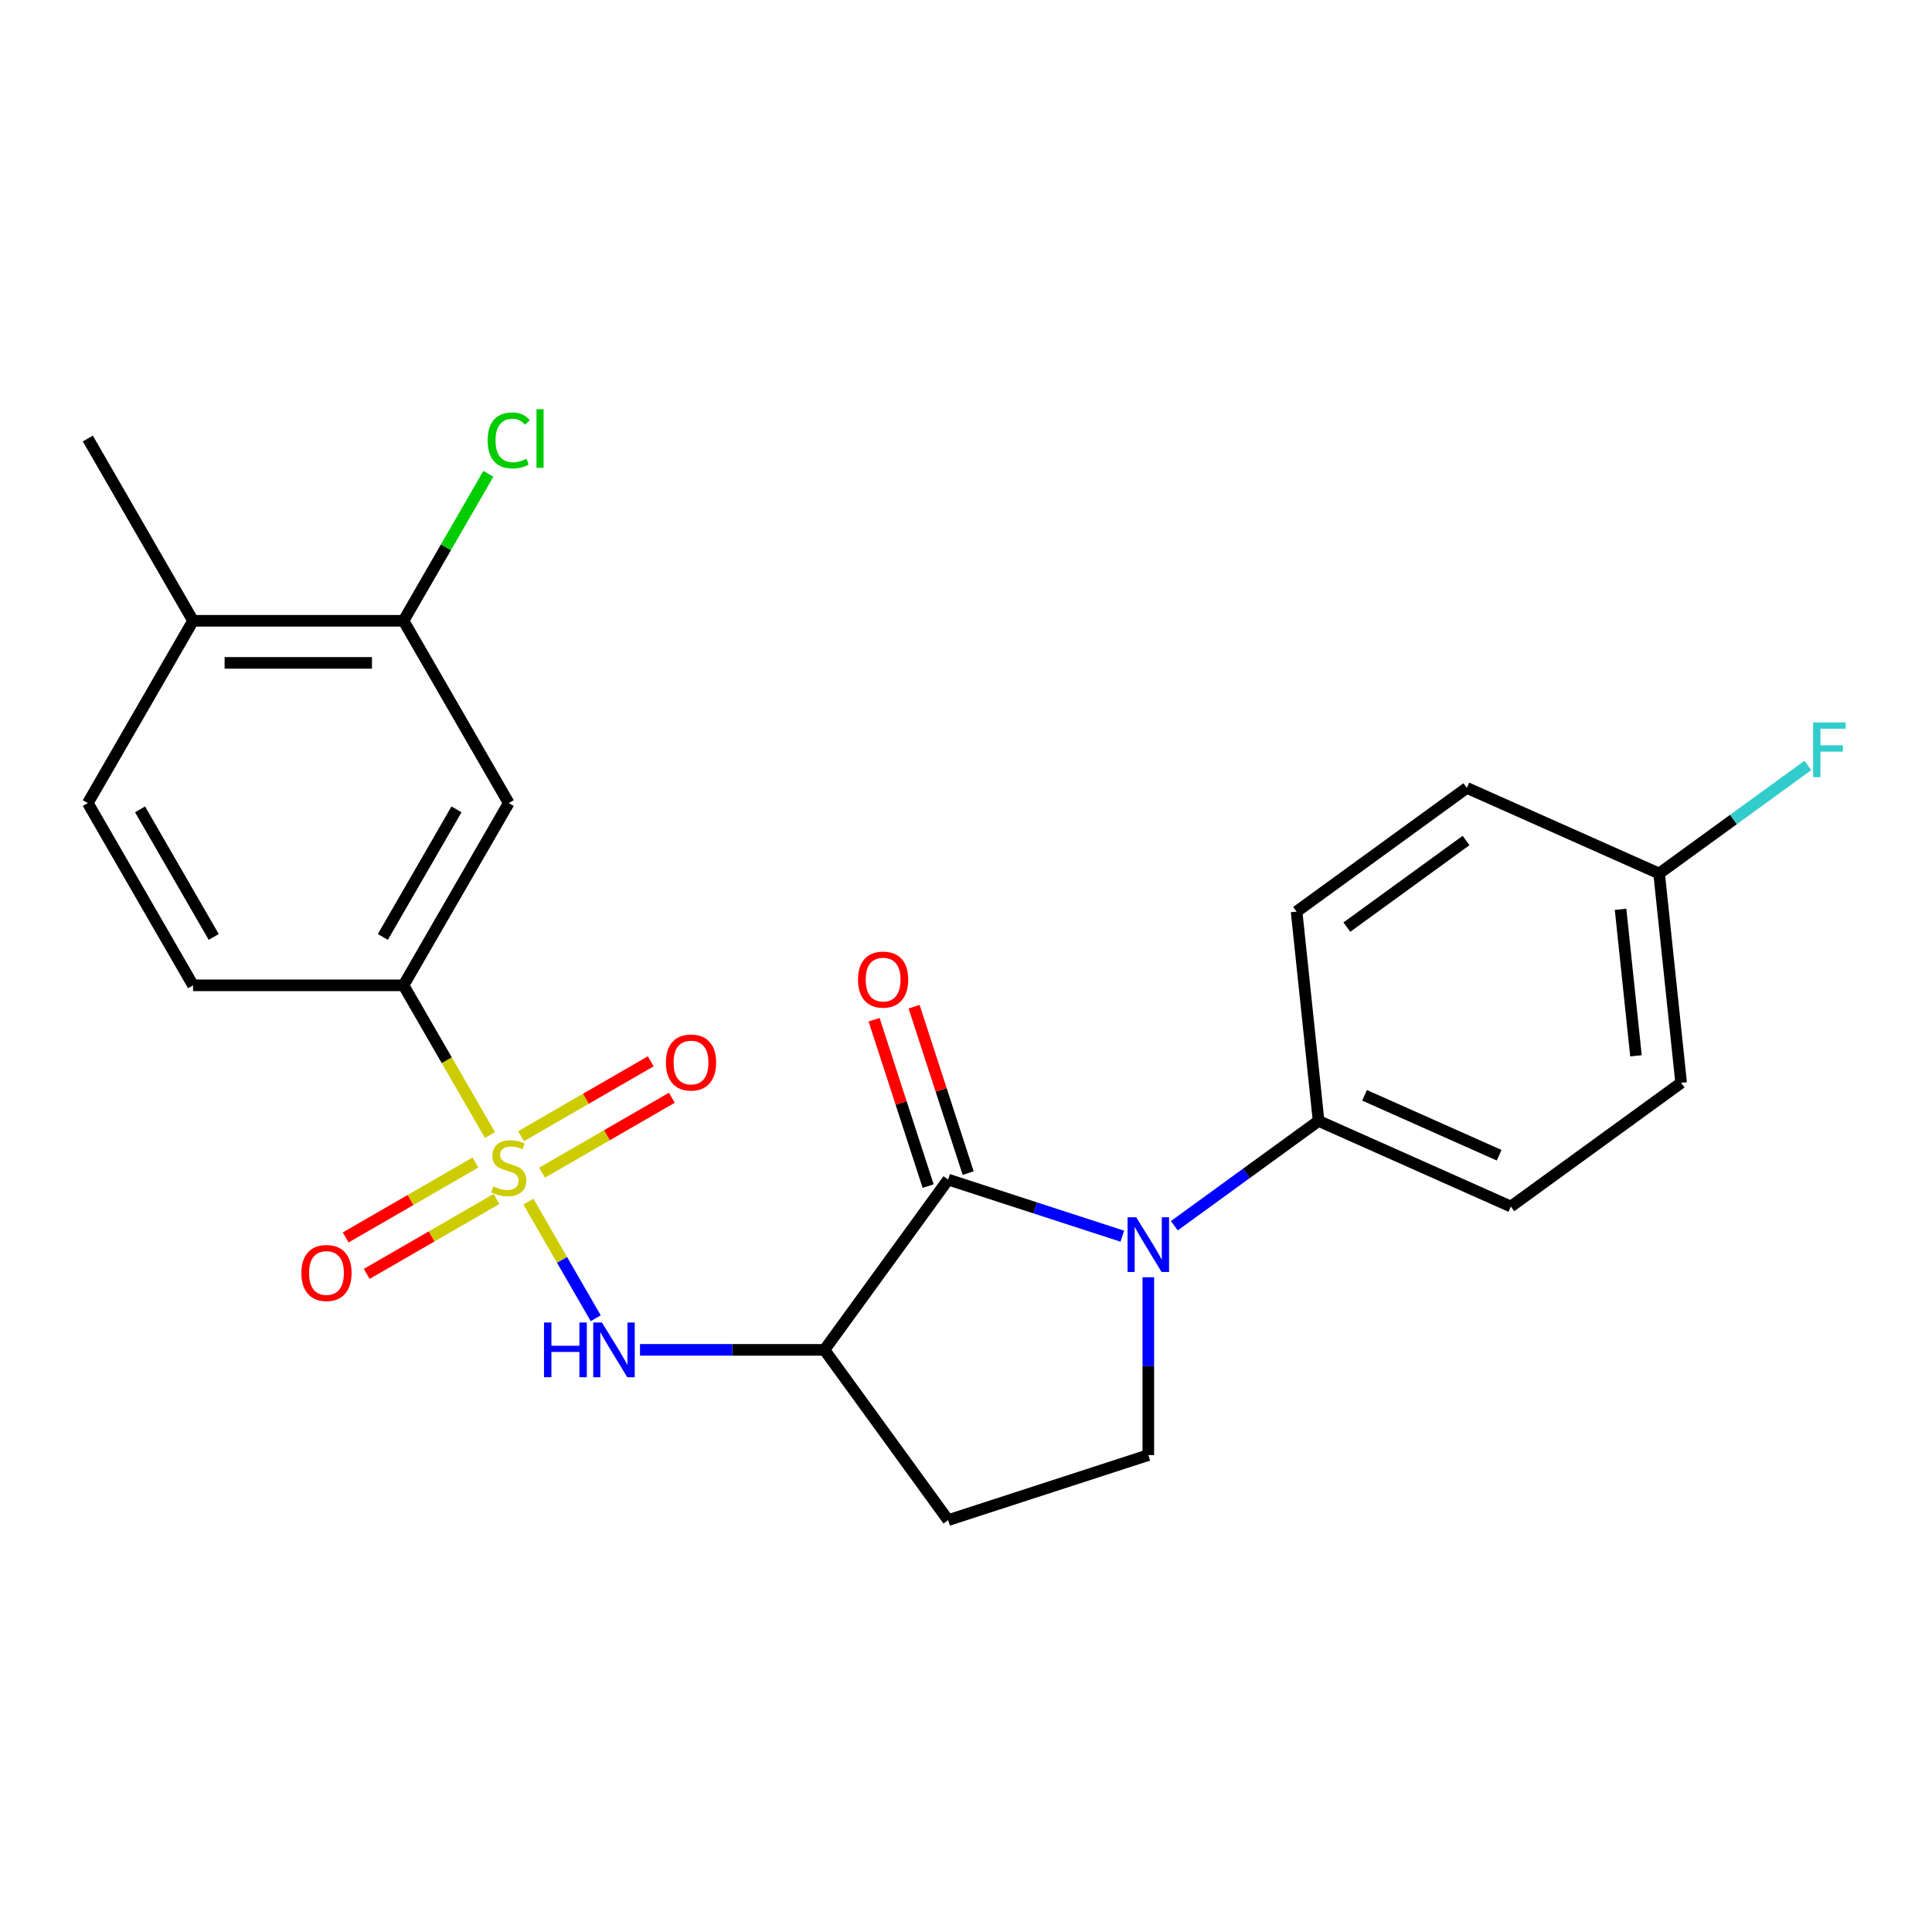 <?xml version='1.0' encoding='iso-8859-1'?>
<svg version='1.1' baseProfile='full'
              xmlns='http://www.w3.org/2000/svg'
                      xmlns:rdkit='http://www.rdkit.org/xml'
                      xmlns:xlink='http://www.w3.org/1999/xlink'
                  xml:space='preserve'
width='1000px' height='1000px' viewBox='0 0 1000 1000'>
<!-- END OF HEADER -->
<rect style='opacity:1.0;fill:#FFFFFF;stroke:none' width='1000' height='1000' x='0' y='0'> </rect>
<path class='bond-3' d='M 273.49,621.95 L 290.915,652.131' style='fill:none;fill-rule:evenodd;stroke:#CCCC00;stroke-width:6px;stroke-linecap:butt;stroke-linejoin:miter;stroke-opacity:1' />
<path class='bond-3' d='M 290.915,652.131 L 308.341,682.312' style='fill:none;fill-rule:evenodd;stroke:#0000FF;stroke-width:6px;stroke-linecap:butt;stroke-linejoin:miter;stroke-opacity:1' />
<path class='bond-4' d='M 253.602,587.503 L 231.231,548.754' style='fill:none;fill-rule:evenodd;stroke:#CCCC00;stroke-width:6px;stroke-linecap:butt;stroke-linejoin:miter;stroke-opacity:1' />
<path class='bond-4' d='M 231.231,548.754 L 208.859,510.005' style='fill:none;fill-rule:evenodd;stroke:#000000;stroke-width:6px;stroke-linecap:butt;stroke-linejoin:miter;stroke-opacity:1' />
<path class='bond-10' d='M 246.077,601.727 L 212.499,621.113' style='fill:none;fill-rule:evenodd;stroke:#CCCC00;stroke-width:6px;stroke-linecap:butt;stroke-linejoin:miter;stroke-opacity:1' />
<path class='bond-10' d='M 212.499,621.113 L 178.921,640.499' style='fill:none;fill-rule:evenodd;stroke:#FF0000;stroke-width:6px;stroke-linecap:butt;stroke-linejoin:miter;stroke-opacity:1' />
<path class='bond-10' d='M 256.97,620.595 L 223.393,639.981' style='fill:none;fill-rule:evenodd;stroke:#CCCC00;stroke-width:6px;stroke-linecap:butt;stroke-linejoin:miter;stroke-opacity:1' />
<path class='bond-10' d='M 223.393,639.981 L 189.815,659.367' style='fill:none;fill-rule:evenodd;stroke:#FF0000;stroke-width:6px;stroke-linecap:butt;stroke-linejoin:miter;stroke-opacity:1' />
<path class='bond-11' d='M 280.577,606.966 L 314.155,587.579' style='fill:none;fill-rule:evenodd;stroke:#CCCC00;stroke-width:6px;stroke-linecap:butt;stroke-linejoin:miter;stroke-opacity:1' />
<path class='bond-11' d='M 314.155,587.579 L 347.732,568.193' style='fill:none;fill-rule:evenodd;stroke:#FF0000;stroke-width:6px;stroke-linecap:butt;stroke-linejoin:miter;stroke-opacity:1' />
<path class='bond-11' d='M 269.683,588.097 L 303.261,568.711' style='fill:none;fill-rule:evenodd;stroke:#CCCC00;stroke-width:6px;stroke-linecap:butt;stroke-linejoin:miter;stroke-opacity:1' />
<path class='bond-11' d='M 303.261,568.711 L 336.839,549.325' style='fill:none;fill-rule:evenodd;stroke:#FF0000;stroke-width:6px;stroke-linecap:butt;stroke-linejoin:miter;stroke-opacity:1' />
<path class='bond-0' d='M 490.762,610.556 L 426.731,698.688' style='fill:none;fill-rule:evenodd;stroke:#000000;stroke-width:6px;stroke-linecap:butt;stroke-linejoin:miter;stroke-opacity:1' />
<path class='bond-1' d='M 490.762,610.556 L 535.833,625.201' style='fill:none;fill-rule:evenodd;stroke:#000000;stroke-width:6px;stroke-linecap:butt;stroke-linejoin:miter;stroke-opacity:1' />
<path class='bond-1' d='M 535.833,625.201 L 580.903,639.845' style='fill:none;fill-rule:evenodd;stroke:#0000FF;stroke-width:6px;stroke-linecap:butt;stroke-linejoin:miter;stroke-opacity:1' />
<path class='bond-12' d='M 501.123,607.19 L 487.131,564.13' style='fill:none;fill-rule:evenodd;stroke:#000000;stroke-width:6px;stroke-linecap:butt;stroke-linejoin:miter;stroke-opacity:1' />
<path class='bond-12' d='M 487.131,564.13 L 473.14,521.069' style='fill:none;fill-rule:evenodd;stroke:#FF0000;stroke-width:6px;stroke-linecap:butt;stroke-linejoin:miter;stroke-opacity:1' />
<path class='bond-12' d='M 480.402,613.923 L 466.411,570.862' style='fill:none;fill-rule:evenodd;stroke:#000000;stroke-width:6px;stroke-linecap:butt;stroke-linejoin:miter;stroke-opacity:1' />
<path class='bond-12' d='M 466.411,570.862 L 452.419,527.802' style='fill:none;fill-rule:evenodd;stroke:#FF0000;stroke-width:6px;stroke-linecap:butt;stroke-linejoin:miter;stroke-opacity:1' />
<path class='bond-8' d='M 607.83,634.438 L 645.164,607.313' style='fill:none;fill-rule:evenodd;stroke:#0000FF;stroke-width:6px;stroke-linecap:butt;stroke-linejoin:miter;stroke-opacity:1' />
<path class='bond-8' d='M 645.164,607.313 L 682.498,580.188' style='fill:none;fill-rule:evenodd;stroke:#000000;stroke-width:6px;stroke-linecap:butt;stroke-linejoin:miter;stroke-opacity:1' />
<path class='bond-25' d='M 594.367,661.103 L 594.367,707.129' style='fill:none;fill-rule:evenodd;stroke:#0000FF;stroke-width:6px;stroke-linecap:butt;stroke-linejoin:miter;stroke-opacity:1' />
<path class='bond-25' d='M 594.367,707.129 L 594.367,753.156' style='fill:none;fill-rule:evenodd;stroke:#000000;stroke-width:6px;stroke-linecap:butt;stroke-linejoin:miter;stroke-opacity:1' />
<path class='bond-2' d='M 426.731,698.688 L 378.995,698.688' style='fill:none;fill-rule:evenodd;stroke:#000000;stroke-width:6px;stroke-linecap:butt;stroke-linejoin:miter;stroke-opacity:1' />
<path class='bond-2' d='M 378.995,698.688 L 331.258,698.688' style='fill:none;fill-rule:evenodd;stroke:#0000FF;stroke-width:6px;stroke-linecap:butt;stroke-linejoin:miter;stroke-opacity:1' />
<path class='bond-7' d='M 426.731,698.688 L 490.762,786.819' style='fill:none;fill-rule:evenodd;stroke:#000000;stroke-width:6px;stroke-linecap:butt;stroke-linejoin:miter;stroke-opacity:1' />
<path class='bond-5' d='M 208.859,510.005 L 263.327,415.663' style='fill:none;fill-rule:evenodd;stroke:#000000;stroke-width:6px;stroke-linecap:butt;stroke-linejoin:miter;stroke-opacity:1' />
<path class='bond-5' d='M 198.161,484.96 L 236.288,418.921' style='fill:none;fill-rule:evenodd;stroke:#000000;stroke-width:6px;stroke-linecap:butt;stroke-linejoin:miter;stroke-opacity:1' />
<path class='bond-14' d='M 208.859,510.005 L 99.923,510.005' style='fill:none;fill-rule:evenodd;stroke:#000000;stroke-width:6px;stroke-linecap:butt;stroke-linejoin:miter;stroke-opacity:1' />
<path class='bond-9' d='M 263.327,415.663 L 208.859,321.322' style='fill:none;fill-rule:evenodd;stroke:#000000;stroke-width:6px;stroke-linecap:butt;stroke-linejoin:miter;stroke-opacity:1' />
<path class='bond-6' d='M 594.367,753.156 L 490.762,786.819' style='fill:none;fill-rule:evenodd;stroke:#000000;stroke-width:6px;stroke-linecap:butt;stroke-linejoin:miter;stroke-opacity:1' />
<path class='bond-16' d='M 682.498,580.188 L 782.016,624.497' style='fill:none;fill-rule:evenodd;stroke:#000000;stroke-width:6px;stroke-linecap:butt;stroke-linejoin:miter;stroke-opacity:1' />
<path class='bond-16' d='M 706.287,566.931 L 775.95,597.947' style='fill:none;fill-rule:evenodd;stroke:#000000;stroke-width:6px;stroke-linecap:butt;stroke-linejoin:miter;stroke-opacity:1' />
<path class='bond-17' d='M 682.498,580.188 L 671.111,471.849' style='fill:none;fill-rule:evenodd;stroke:#000000;stroke-width:6px;stroke-linecap:butt;stroke-linejoin:miter;stroke-opacity:1' />
<path class='bond-18' d='M 208.859,321.322 L 230.821,283.283' style='fill:none;fill-rule:evenodd;stroke:#000000;stroke-width:6px;stroke-linecap:butt;stroke-linejoin:miter;stroke-opacity:1' />
<path class='bond-18' d='M 230.821,283.283 L 252.782,245.244' style='fill:none;fill-rule:evenodd;stroke:#00CC00;stroke-width:6px;stroke-linecap:butt;stroke-linejoin:miter;stroke-opacity:1' />
<path class='bond-24' d='M 208.859,321.322 L 99.923,321.322' style='fill:none;fill-rule:evenodd;stroke:#000000;stroke-width:6px;stroke-linecap:butt;stroke-linejoin:miter;stroke-opacity:1' />
<path class='bond-24' d='M 192.518,343.109 L 116.263,343.109' style='fill:none;fill-rule:evenodd;stroke:#000000;stroke-width:6px;stroke-linecap:butt;stroke-linejoin:miter;stroke-opacity:1' />
<path class='bond-13' d='M 99.923,321.322 L 45.455,415.663' style='fill:none;fill-rule:evenodd;stroke:#000000;stroke-width:6px;stroke-linecap:butt;stroke-linejoin:miter;stroke-opacity:1' />
<path class='bond-23' d='M 99.923,321.322 L 45.455,226.98' style='fill:none;fill-rule:evenodd;stroke:#000000;stroke-width:6px;stroke-linecap:butt;stroke-linejoin:miter;stroke-opacity:1' />
<path class='bond-15' d='M 99.923,510.005 L 45.455,415.663' style='fill:none;fill-rule:evenodd;stroke:#000000;stroke-width:6px;stroke-linecap:butt;stroke-linejoin:miter;stroke-opacity:1' />
<path class='bond-15' d='M 110.621,484.96 L 72.493,418.921' style='fill:none;fill-rule:evenodd;stroke:#000000;stroke-width:6px;stroke-linecap:butt;stroke-linejoin:miter;stroke-opacity:1' />
<path class='bond-20' d='M 782.016,624.497 L 870.147,560.466' style='fill:none;fill-rule:evenodd;stroke:#000000;stroke-width:6px;stroke-linecap:butt;stroke-linejoin:miter;stroke-opacity:1' />
<path class='bond-21' d='M 671.111,471.849 L 759.242,407.818' style='fill:none;fill-rule:evenodd;stroke:#000000;stroke-width:6px;stroke-linecap:butt;stroke-linejoin:miter;stroke-opacity:1' />
<path class='bond-21' d='M 697.137,479.871 L 758.829,435.049' style='fill:none;fill-rule:evenodd;stroke:#000000;stroke-width:6px;stroke-linecap:butt;stroke-linejoin:miter;stroke-opacity:1' />
<path class='bond-19' d='M 858.76,452.126 L 759.242,407.818' style='fill:none;fill-rule:evenodd;stroke:#000000;stroke-width:6px;stroke-linecap:butt;stroke-linejoin:miter;stroke-opacity:1' />
<path class='bond-22' d='M 858.76,452.126 L 897.254,424.159' style='fill:none;fill-rule:evenodd;stroke:#000000;stroke-width:6px;stroke-linecap:butt;stroke-linejoin:miter;stroke-opacity:1' />
<path class='bond-22' d='M 897.254,424.159 L 935.748,396.191' style='fill:none;fill-rule:evenodd;stroke:#33CCCC;stroke-width:6px;stroke-linecap:butt;stroke-linejoin:miter;stroke-opacity:1' />
<path class='bond-26' d='M 858.76,452.126 L 870.147,560.466' style='fill:none;fill-rule:evenodd;stroke:#000000;stroke-width:6px;stroke-linecap:butt;stroke-linejoin:miter;stroke-opacity:1' />
<path class='bond-26' d='M 838.8,470.655 L 846.771,546.492' style='fill:none;fill-rule:evenodd;stroke:#000000;stroke-width:6px;stroke-linecap:butt;stroke-linejoin:miter;stroke-opacity:1' />
<path  class='atom-0' d='M 255.327 614.066
Q 255.647 614.186, 256.967 614.746
Q 258.287 615.306, 259.727 615.666
Q 261.207 615.986, 262.647 615.986
Q 265.327 615.986, 266.887 614.706
Q 268.447 613.386, 268.447 611.106
Q 268.447 609.546, 267.647 608.586
Q 266.887 607.626, 265.687 607.106
Q 264.487 606.586, 262.487 605.986
Q 259.967 605.226, 258.447 604.506
Q 256.967 603.786, 255.887 602.266
Q 254.847 600.746, 254.847 598.186
Q 254.847 594.626, 257.247 592.426
Q 259.687 590.226, 264.487 590.226
Q 267.767 590.226, 271.487 591.786
L 270.567 594.866
Q 267.167 593.466, 264.607 593.466
Q 261.847 593.466, 260.327 594.626
Q 258.807 595.746, 258.847 597.706
Q 258.847 599.226, 259.607 600.146
Q 260.407 601.066, 261.527 601.586
Q 262.687 602.106, 264.607 602.706
Q 267.167 603.506, 268.687 604.306
Q 270.207 605.106, 271.287 606.746
Q 272.407 608.346, 272.407 611.106
Q 272.407 615.026, 269.767 617.146
Q 267.167 619.226, 262.807 619.226
Q 260.287 619.226, 258.367 618.666
Q 256.487 618.146, 254.247 617.226
L 255.327 614.066
' fill='#CCCC00'/>
<path  class='atom-2' d='M 588.107 630.06
L 597.387 645.06
Q 598.307 646.54, 599.787 649.22
Q 601.267 651.9, 601.347 652.06
L 601.347 630.06
L 605.107 630.06
L 605.107 658.38
L 601.227 658.38
L 591.267 641.98
Q 590.107 640.06, 588.867 637.86
Q 587.667 635.66, 587.307 634.98
L 587.307 658.38
L 583.627 658.38
L 583.627 630.06
L 588.107 630.06
' fill='#0000FF'/>
<path  class='atom-4' d='M 281.575 684.528
L 285.415 684.528
L 285.415 696.568
L 299.895 696.568
L 299.895 684.528
L 303.735 684.528
L 303.735 712.848
L 299.895 712.848
L 299.895 699.768
L 285.415 699.768
L 285.415 712.848
L 281.575 712.848
L 281.575 684.528
' fill='#0000FF'/>
<path  class='atom-4' d='M 311.535 684.528
L 320.815 699.528
Q 321.735 701.008, 323.215 703.688
Q 324.695 706.368, 324.775 706.528
L 324.775 684.528
L 328.535 684.528
L 328.535 712.848
L 324.655 712.848
L 314.695 696.448
Q 313.535 694.528, 312.295 692.328
Q 311.095 690.128, 310.735 689.448
L 310.735 712.848
L 307.055 712.848
L 307.055 684.528
L 311.535 684.528
' fill='#0000FF'/>
<path  class='atom-11' d='M 155.985 658.894
Q 155.985 652.094, 159.345 648.294
Q 162.705 644.494, 168.985 644.494
Q 175.265 644.494, 178.625 648.294
Q 181.985 652.094, 181.985 658.894
Q 181.985 665.774, 178.585 669.694
Q 175.185 673.574, 168.985 673.574
Q 162.745 673.574, 159.345 669.694
Q 155.985 665.814, 155.985 658.894
M 168.985 670.374
Q 173.305 670.374, 175.625 667.494
Q 177.985 664.574, 177.985 658.894
Q 177.985 653.334, 175.625 650.534
Q 173.305 647.694, 168.985 647.694
Q 164.665 647.694, 162.305 650.494
Q 159.985 653.294, 159.985 658.894
Q 159.985 664.614, 162.305 667.494
Q 164.665 670.374, 168.985 670.374
' fill='#FF0000'/>
<path  class='atom-12' d='M 344.668 549.958
Q 344.668 543.158, 348.028 539.358
Q 351.388 535.558, 357.668 535.558
Q 363.948 535.558, 367.308 539.358
Q 370.668 543.158, 370.668 549.958
Q 370.668 556.838, 367.268 560.758
Q 363.868 564.638, 357.668 564.638
Q 351.428 564.638, 348.028 560.758
Q 344.668 556.878, 344.668 549.958
M 357.668 561.438
Q 361.988 561.438, 364.308 558.558
Q 366.668 555.638, 366.668 549.958
Q 366.668 544.398, 364.308 541.598
Q 361.988 538.758, 357.668 538.758
Q 353.348 538.758, 350.988 541.558
Q 348.668 544.358, 348.668 549.958
Q 348.668 555.678, 350.988 558.558
Q 353.348 561.438, 357.668 561.438
' fill='#FF0000'/>
<path  class='atom-13' d='M 444.099 507.032
Q 444.099 500.232, 447.459 496.432
Q 450.819 492.632, 457.099 492.632
Q 463.379 492.632, 466.739 496.432
Q 470.099 500.232, 470.099 507.032
Q 470.099 513.912, 466.699 517.832
Q 463.299 521.712, 457.099 521.712
Q 450.859 521.712, 447.459 517.832
Q 444.099 513.952, 444.099 507.032
M 457.099 518.512
Q 461.419 518.512, 463.739 515.632
Q 466.099 512.712, 466.099 507.032
Q 466.099 501.472, 463.739 498.672
Q 461.419 495.832, 457.099 495.832
Q 452.779 495.832, 450.419 498.632
Q 448.099 501.432, 448.099 507.032
Q 448.099 512.752, 450.419 515.632
Q 452.779 518.512, 457.099 518.512
' fill='#FF0000'/>
<path  class='atom-19' d='M 252.407 227.96
Q 252.407 220.92, 255.687 217.24
Q 259.007 213.52, 265.287 213.52
Q 271.127 213.52, 274.247 217.64
L 271.607 219.8
Q 269.327 216.8, 265.287 216.8
Q 261.007 216.8, 258.727 219.68
Q 256.487 222.52, 256.487 227.96
Q 256.487 233.56, 258.807 236.44
Q 261.167 239.32, 265.727 239.32
Q 268.847 239.32, 272.487 237.44
L 273.607 240.44
Q 272.127 241.4, 269.887 241.96
Q 267.647 242.52, 265.167 242.52
Q 259.007 242.52, 255.687 238.76
Q 252.407 235, 252.407 227.96
' fill='#00CC00'/>
<path  class='atom-19' d='M 277.687 211.8
L 281.367 211.8
L 281.367 242.16
L 277.687 242.16
L 277.687 211.8
' fill='#00CC00'/>
<path  class='atom-23' d='M 938.471 373.935
L 955.311 373.935
L 955.311 377.175
L 942.271 377.175
L 942.271 385.775
L 953.871 385.775
L 953.871 389.055
L 942.271 389.055
L 942.271 402.255
L 938.471 402.255
L 938.471 373.935
' fill='#33CCCC'/>
</svg>
